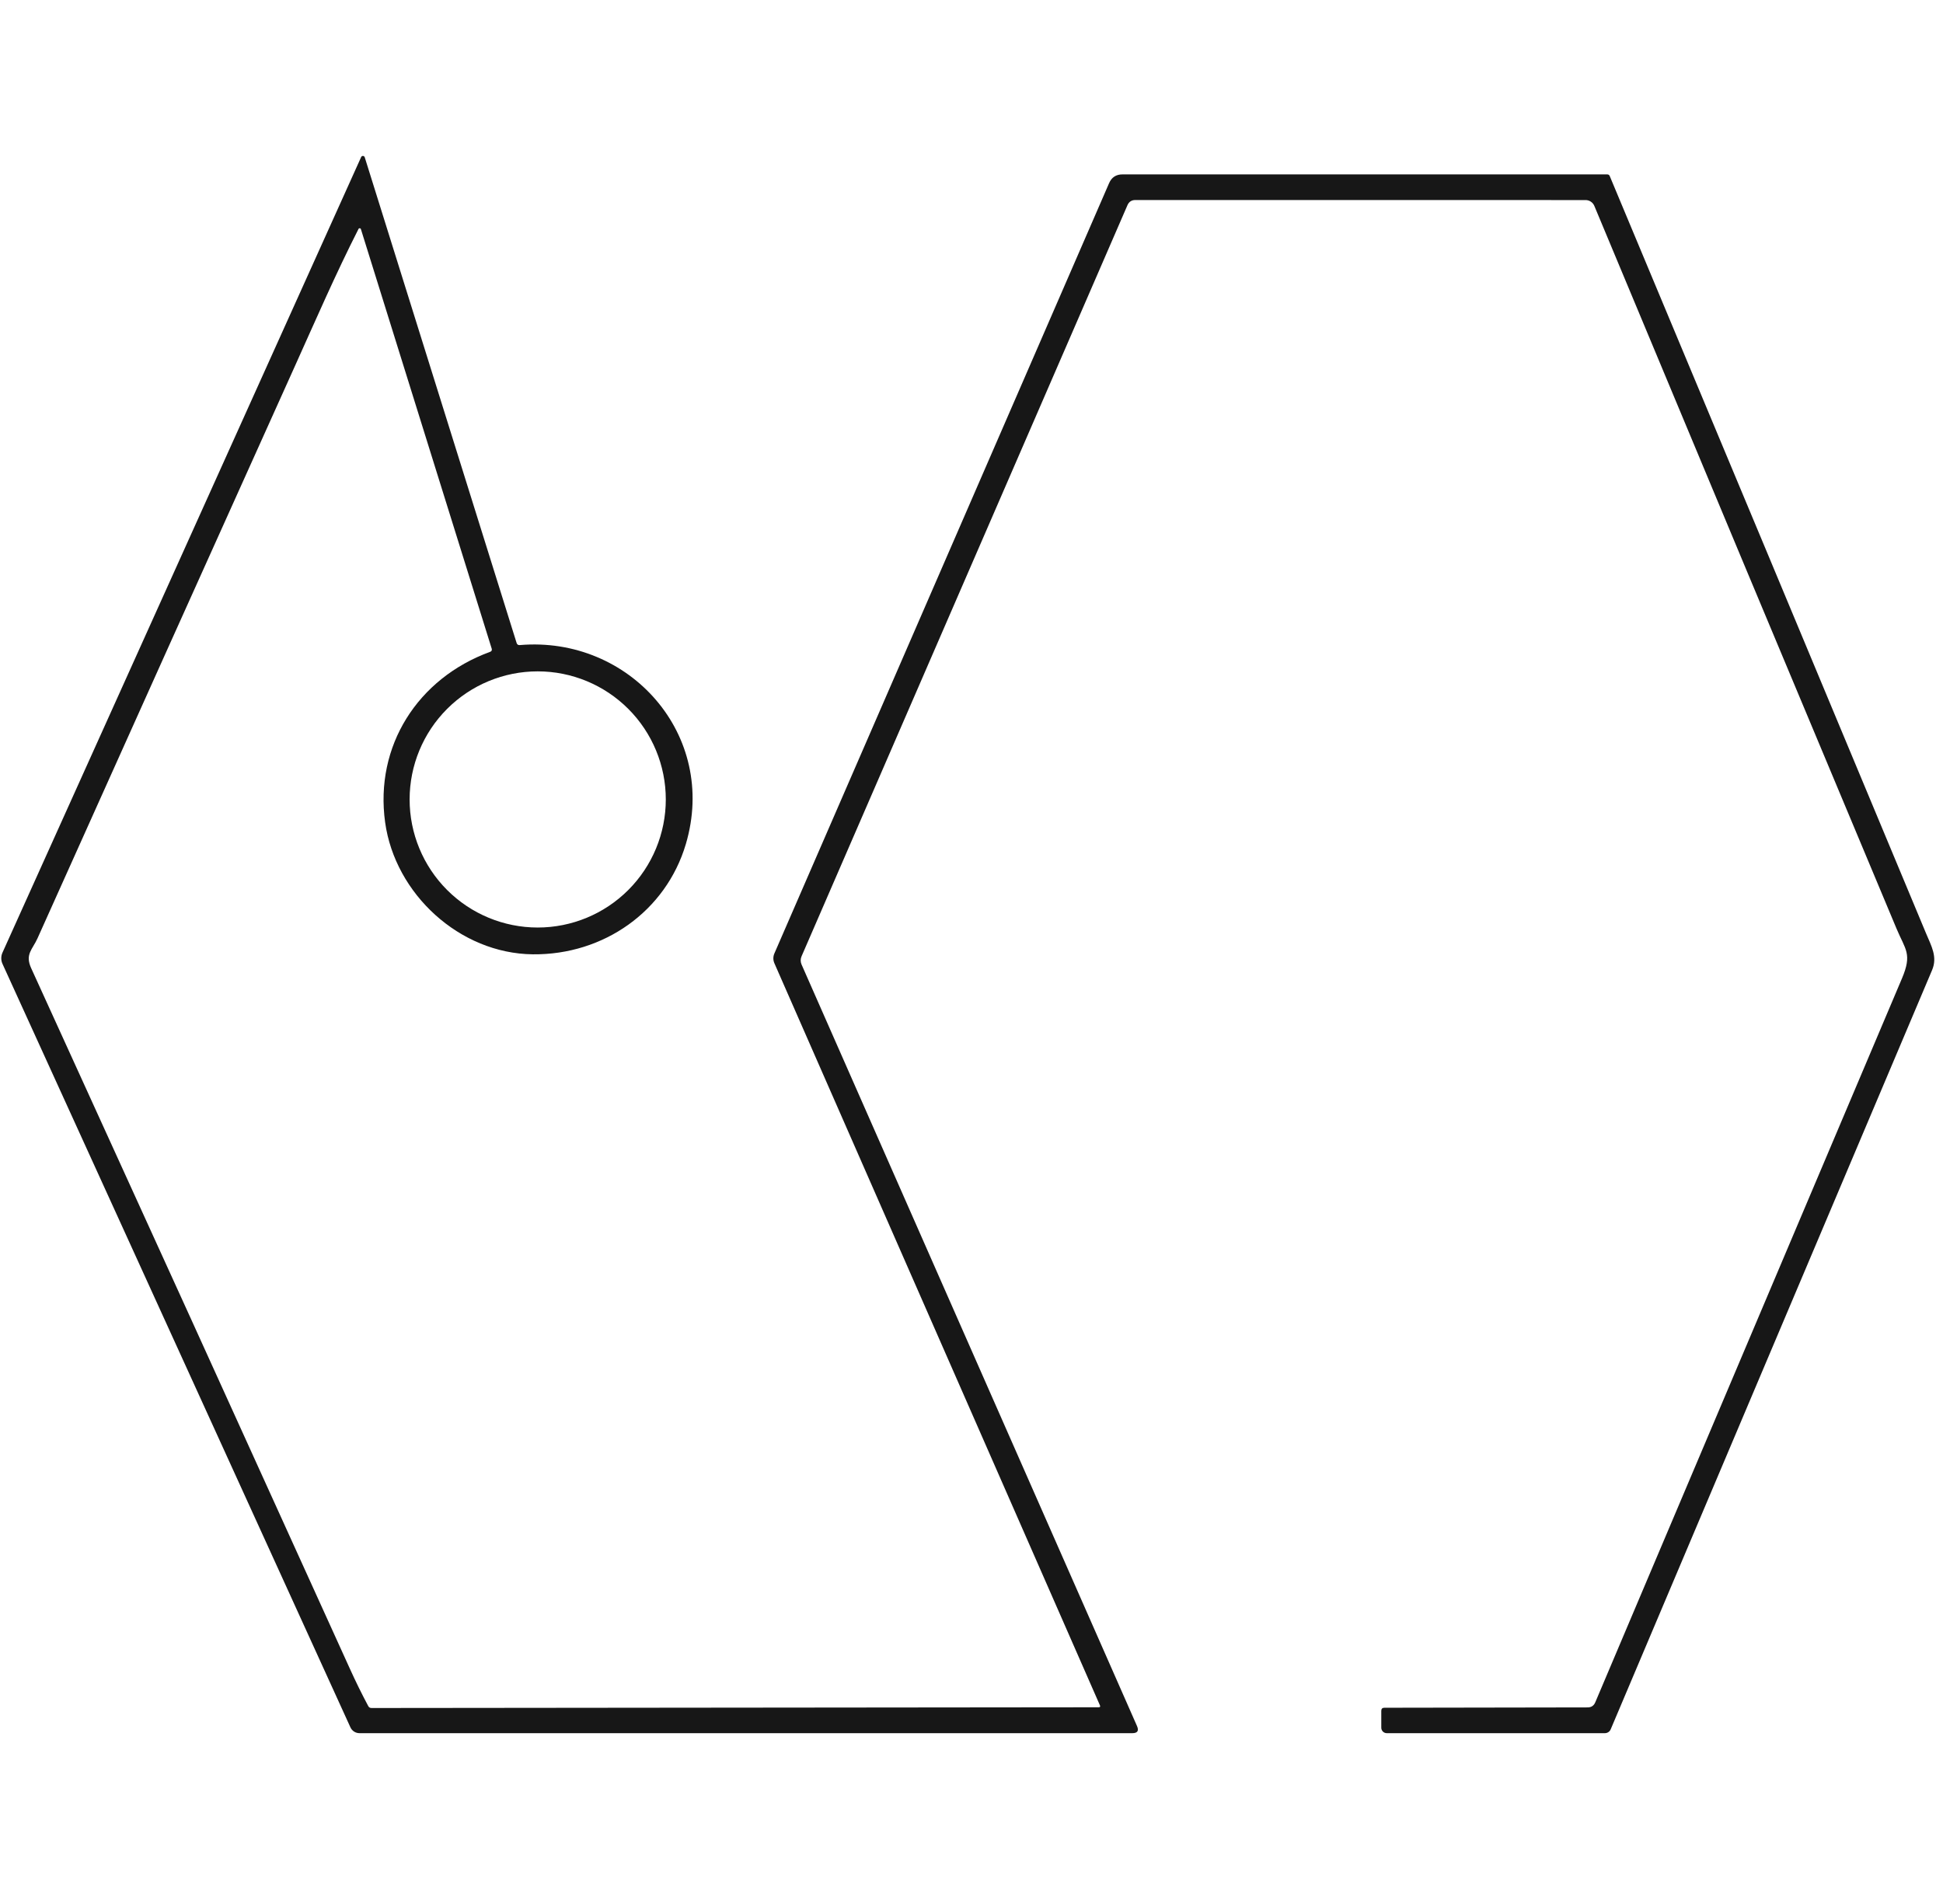 <?xml version="1.0" encoding="UTF-8"?> <svg xmlns="http://www.w3.org/2000/svg" width="454" height="445" viewBox="0 0 454 445" fill="none"> <path d="M84.33 53.551C84.314 53.492 84.28 53.439 84.233 53.4C84.186 53.361 84.128 53.337 84.067 53.331C84.007 53.326 83.945 53.339 83.892 53.369C83.839 53.4 83.796 53.445 83.77 53.501C78.42 64.021 73.71 74.901 68.98 85.391C48.873 130.004 28.8 174.631 8.76 219.271C7.59 221.881 5.8 222.981 7.28 226.231C32.173 280.784 57 335.361 81.76 389.961C83.093 392.907 84.52 395.807 86.04 398.661C86.2 398.967 86.453 399.121 86.8 399.121L256.72 398.951C257.047 398.951 257.143 398.801 257.01 398.501L180.94 225.081C180.783 224.721 180.701 224.333 180.701 223.941C180.701 223.548 180.783 223.16 180.94 222.801L259.15 42.801C259.743 41.434 260.783 40.751 262.27 40.751H375.53C375.823 40.751 376.023 40.881 376.13 41.141C400.81 100.141 425.45 159.137 450.05 218.131C451.28 221.061 452.76 223.601 451.45 226.691C426.397 285.871 401.363 345.011 376.35 404.111C376.237 404.375 376.048 404.6 375.808 404.758C375.569 404.916 375.287 405 375 405.001H324.03C323.691 405.001 323.365 404.866 323.125 404.626C322.885 404.386 322.75 404.06 322.75 403.721V399.781C322.75 399.301 322.99 399.061 323.47 399.061L370.96 398.981C371.82 398.981 372.417 398.584 372.75 397.791C396.523 341.664 420.41 285.281 444.41 228.641C446.85 222.881 445.21 221.941 443.15 217.021C419.57 160.754 396.03 104.451 372.53 48.111C372.361 47.708 372.077 47.364 371.714 47.122C371.351 46.88 370.925 46.751 370.49 46.751L265.28 46.741C264.407 46.741 263.793 47.144 263.44 47.951L187.3 223.441C187.013 224.094 187.013 224.747 187.3 225.401L265.67 403.331C266.157 404.444 265.793 405.001 264.58 405.001H83.99C83.545 405 83.109 404.872 82.735 404.631C82.361 404.39 82.064 404.046 81.88 403.641L0.59 225.251C0.399 224.837 0.299 224.386 0.297 223.929C0.295 223.471 0.392 223.018 0.58 222.601L84.39 36.691C84.429 36.611 84.491 36.544 84.568 36.499C84.644 36.454 84.733 36.433 84.822 36.438C84.911 36.444 84.996 36.475 85.067 36.529C85.138 36.583 85.191 36.657 85.22 36.741L120.71 150.241C120.823 150.607 121.07 150.774 121.45 150.741C147.07 148.551 167.83 171.711 160.25 197.251C155.6 212.931 141.05 223.171 124.5 223.001C107.41 222.821 92.31 208.911 89.99 192.161C87.51 174.311 97.61 158.501 114.51 152.321C114.877 152.187 115.003 151.937 114.89 151.571L84.33 53.551ZM155.57 186.811C155.57 178.873 152.417 171.26 146.804 165.647C141.191 160.034 133.578 156.881 125.64 156.881C117.702 156.881 110.089 160.034 104.476 165.647C98.863 171.26 95.71 178.873 95.71 186.811C95.71 194.749 98.863 202.361 104.476 207.974C110.089 213.587 117.702 216.741 125.64 216.741C133.578 216.741 141.191 213.587 146.804 207.974C152.417 202.361 155.57 194.749 155.57 186.811Z" fill="#171717"></path> </svg> 